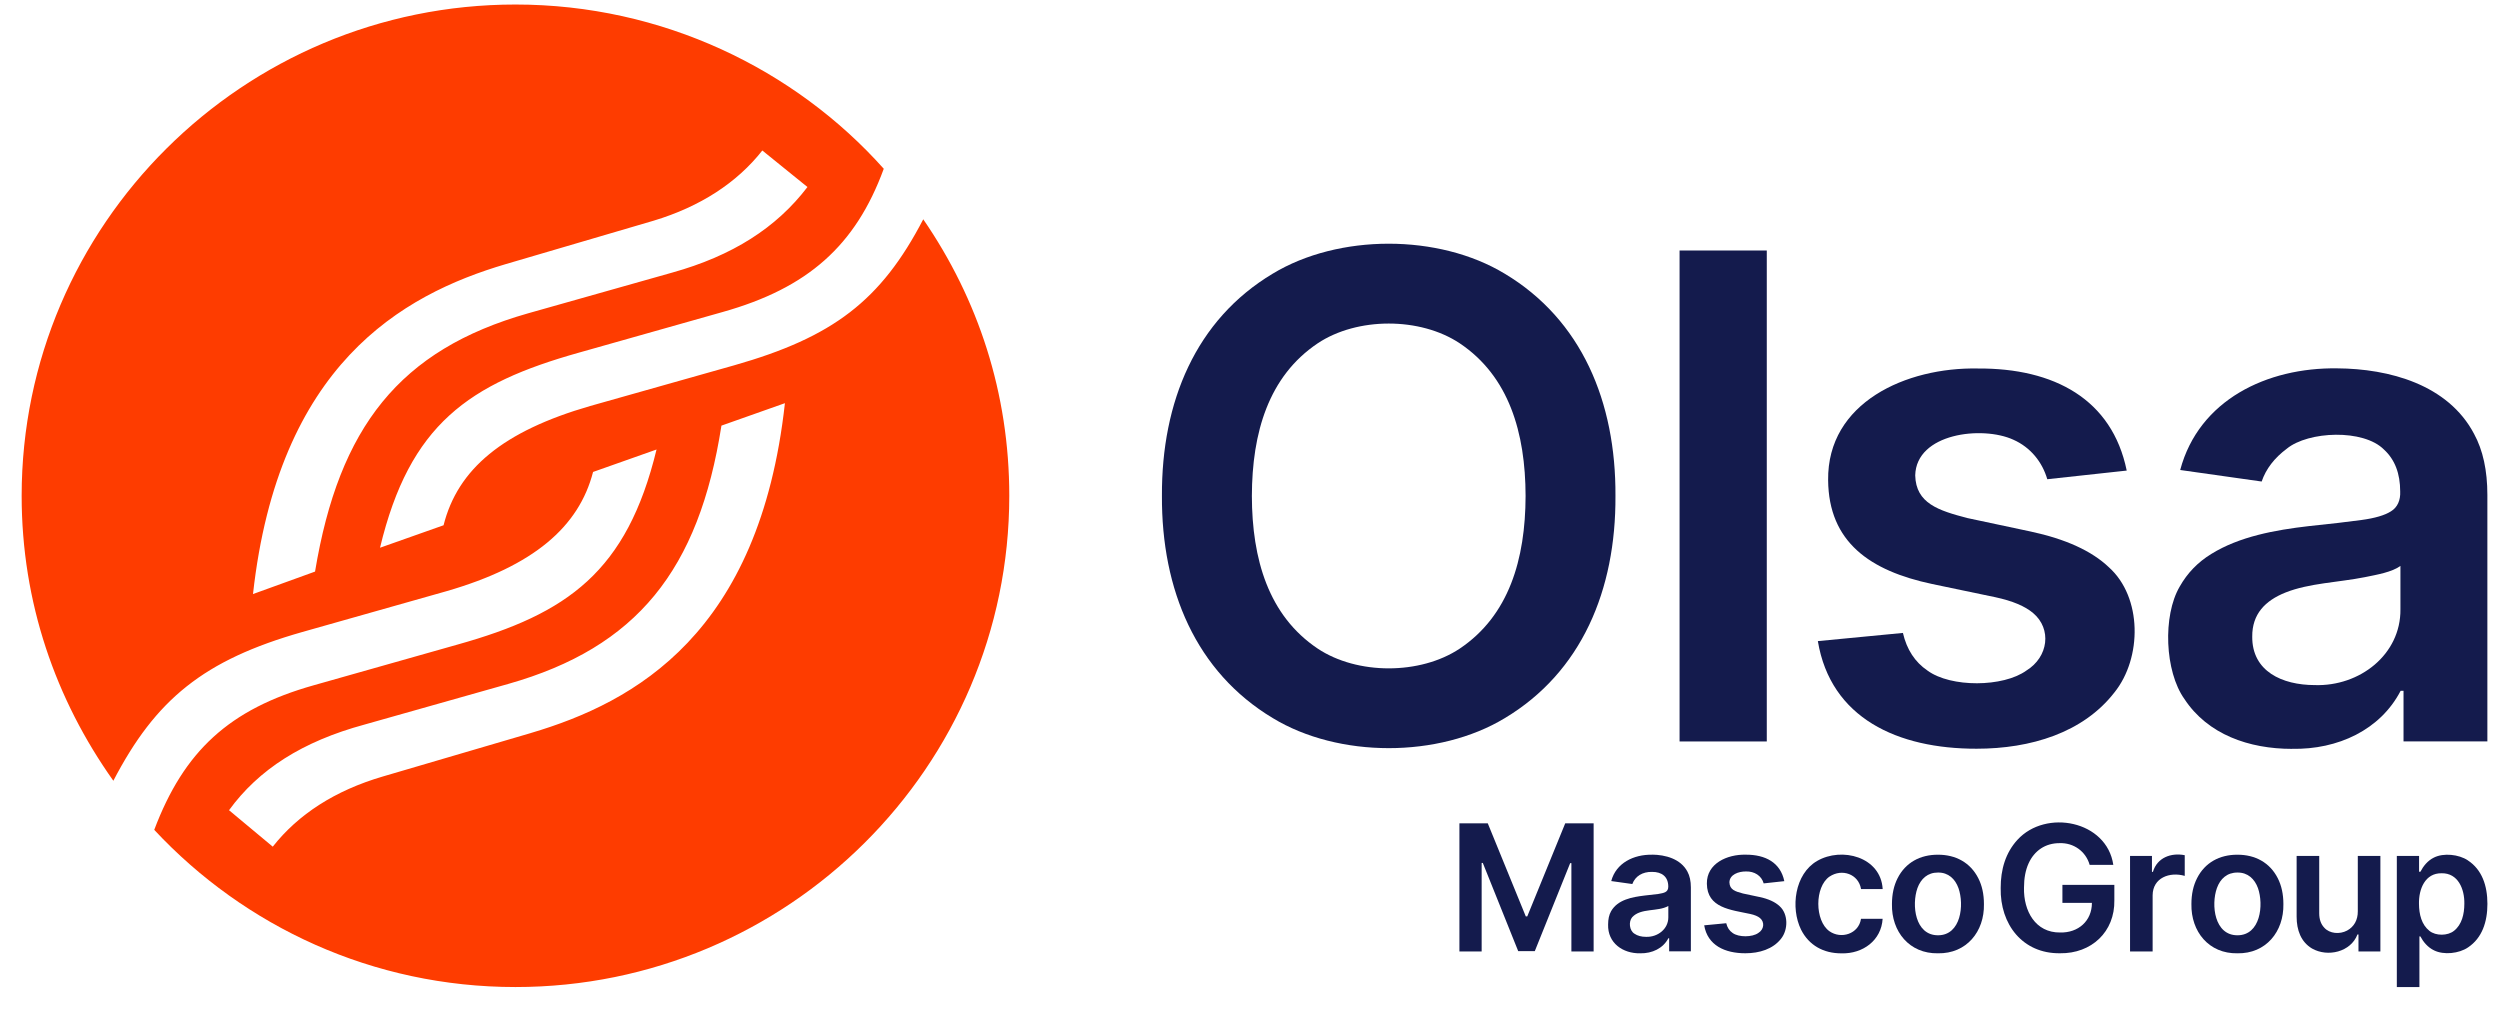 <svg xmlns="http://www.w3.org/2000/svg" width="115" height="47" viewBox="0 0 115 47" fill="none"><g id="RGB_MG_Olsa_Logo_1_Orange_Blue 1" clip-path="url(#clip0_4578_1757)"><g id="Group"><path id="Vector" d="M70.254 42.154H70.186L68.437 37.872H67.133V43.766H68.156V39.695H68.209L69.837 43.751H70.601L72.228 39.704H72.284V43.766H73.307V37.872H72.001L70.254 42.154Z" fill="#141B4D"></path><path id="Vector_2" d="M75.987 39.317C75.156 39.304 74.338 39.693 74.117 40.529L75.087 40.665C75.222 40.302 75.558 40.098 75.994 40.107C76.449 40.104 76.741 40.331 76.741 40.784C76.741 41.05 76.54 41.076 76.279 41.123C76.118 41.145 75.908 41.169 75.649 41.195C75.076 41.266 74.415 41.382 74.11 41.916C74.017 42.079 73.973 42.284 73.973 42.53C73.949 43.379 74.652 43.867 75.45 43.852C75.998 43.863 76.504 43.625 76.745 43.159H76.781V43.762H77.78V40.821C77.78 40.531 77.727 40.287 77.621 40.093C77.309 39.506 76.608 39.317 75.987 39.313V39.317ZM76.743 42.191C76.748 42.73 76.257 43.113 75.72 43.095C75.503 43.095 75.324 43.047 75.185 42.95C74.95 42.809 74.906 42.396 75.081 42.191C75.483 41.756 76.252 41.952 76.743 41.675V42.191Z" fill="#141B4D"></path><path id="Vector_3" d="M80.93 41.261L80.177 41.101C79.825 41.006 79.566 40.933 79.553 40.59C79.558 40.23 79.971 40.084 80.316 40.087C80.701 40.076 81.03 40.28 81.129 40.636L82.078 40.533C81.903 39.68 81.211 39.31 80.3 39.315C79.449 39.297 78.503 39.719 78.516 40.648C78.527 41.767 79.611 41.85 80.51 42.042C80.714 42.086 80.864 42.15 80.961 42.231C81.187 42.422 81.145 42.757 80.882 42.917C80.605 43.117 79.98 43.122 79.701 42.917C79.551 42.816 79.454 42.666 79.407 42.468L78.393 42.565C78.547 43.484 79.343 43.852 80.287 43.85C80.93 43.85 81.556 43.66 81.93 43.179C82.261 42.765 82.263 42.042 81.863 41.685C81.66 41.492 81.348 41.349 80.93 41.259V41.261Z" fill="#141B4D"></path><path id="Vector_4" d="M84.16 40.322C84.728 39.942 85.491 40.203 85.608 40.896H86.603C86.517 39.414 84.719 38.945 83.585 39.605C82.555 40.203 82.356 41.76 82.849 42.765C83.21 43.482 83.879 43.858 84.711 43.854C85.694 43.88 86.541 43.256 86.601 42.266H85.606C85.502 42.959 84.693 43.216 84.153 42.836C83.475 42.354 83.468 40.799 84.158 40.322H84.16Z" fill="#141B4D"></path><path id="Vector_5" d="M89.145 39.317C88.325 39.313 87.653 39.682 87.291 40.395C87.118 40.736 87.03 41.133 87.03 41.587C87.003 42.855 87.835 43.876 89.145 43.852C90.456 43.876 91.288 42.855 91.261 41.587C91.261 41.133 91.175 40.736 91 40.395C90.638 39.682 89.963 39.313 89.145 39.317ZM89.152 43.023C88.087 43.027 87.93 41.631 88.202 40.854C88.359 40.423 88.672 40.133 89.152 40.137C89.623 40.133 89.937 40.428 90.09 40.854C90.361 41.626 90.207 43.02 89.152 43.023Z" fill="#141B4D"></path><path id="Vector_6" d="M94.873 41.532H96.228C96.228 42.363 95.602 42.915 94.767 42.895C93.63 42.908 93.078 41.906 93.104 40.834C93.104 40.397 93.175 40.023 93.314 39.717C93.584 39.123 94.095 38.783 94.74 38.785C95.388 38.761 95.949 39.165 96.124 39.783H97.212C96.915 37.751 94.11 37.201 92.801 38.633C92.258 39.225 92.028 39.999 92.032 40.848C91.997 42.517 93.04 43.872 94.76 43.85C96.201 43.872 97.289 42.867 97.26 41.408V40.705H94.871V41.534L94.873 41.532Z" fill="#141B4D"></path><path id="Vector_7" d="M99.037 40.106H98.99V39.374H97.982V43.766H99.021V41.184C99.026 40.375 99.808 40.091 100.498 40.291V39.339C99.868 39.216 99.231 39.449 99.035 40.104L99.037 40.106Z" fill="#141B4D"></path><path id="Vector_8" d="M102.921 39.317C102.101 39.313 101.426 39.682 101.066 40.395C100.891 40.736 100.805 41.133 100.805 41.587C100.781 42.855 101.61 43.876 102.921 43.852C104.232 43.876 105.061 42.855 105.036 41.587C105.036 41.133 104.95 40.736 104.776 40.395C104.415 39.684 103.741 39.313 102.921 39.317ZM102.927 43.023C101.862 43.029 101.703 41.631 101.977 40.854C102.132 40.421 102.448 40.133 102.927 40.137C103.398 40.133 103.712 40.428 103.867 40.854C104.137 41.626 103.984 43.02 102.927 43.023Z" fill="#141B4D"></path><path id="Vector_9" d="M108.459 41.919C108.463 42.317 108.288 42.633 107.964 42.807C107.627 42.987 107.163 42.952 106.916 42.673C106.761 42.51 106.684 42.288 106.684 42.009V39.372H105.645V42.169C105.645 42.787 105.846 43.328 106.35 43.63C107.077 44.045 108.138 43.79 108.443 42.985H108.49V43.766H109.498V39.374H108.459V41.919Z" fill="#141B4D"></path><path id="Vector_10" d="M113.523 39.577C113.103 39.297 112.4 39.227 111.963 39.447C111.669 39.59 111.47 39.847 111.339 40.1H111.277V39.374H110.254V45.404H111.293V43.075H111.337C111.472 43.328 111.678 43.581 111.972 43.72C112.416 43.938 113.117 43.865 113.532 43.579C114.178 43.146 114.421 42.407 114.421 41.578C114.421 40.742 114.173 40.005 113.523 39.579V39.577ZM112.891 42.812C112.602 43.053 112.047 43.06 111.751 42.818C111.39 42.53 111.277 42.059 111.273 41.573C111.26 40.894 111.556 40.159 112.312 40.17C113.073 40.155 113.373 40.9 113.36 41.573C113.358 42.051 113.247 42.526 112.889 42.814L112.891 42.812Z" fill="#141B4D"></path></g><path id="Vector_11" d="M42.47 10.087C40.523 13.832 38.316 15.511 33.774 16.804L27.153 18.675C23.129 19.836 21.053 21.58 20.404 24.162L17.481 25.196C18.843 19.515 21.571 17.642 26.633 16.221L33.254 14.349C37.147 13.252 39.353 11.314 40.653 7.763C36.563 3.18 30.464 0.208 23.713 0.208C11.187 0.208 0.996 10.345 0.996 22.808C0.996 27.714 2.555 32.17 5.214 35.915C7.162 32.17 9.368 30.362 13.911 29.071L20.532 27.197C24.555 26.036 26.631 24.228 27.281 21.71L30.201 20.677C28.839 26.293 26.114 28.231 21.051 29.649L14.43 31.523C10.537 32.62 8.459 34.558 7.095 38.173C11.249 42.629 17.156 45.404 23.711 45.404C36.236 45.404 46.427 35.268 46.427 22.805C46.427 18.09 44.999 13.767 42.468 10.085M11.638 27.325C12.806 16.802 18.451 13.573 23.255 12.152L30.069 10.151C32.211 9.505 33.9 8.407 35.067 6.923L37.143 8.603C35.715 10.474 33.703 11.765 30.913 12.542L24.292 14.413C18.385 16.091 15.595 19.643 14.492 26.293L11.636 27.327L11.638 27.325ZM24.425 33.718L17.609 35.719C15.403 36.366 13.716 37.463 12.547 38.947L10.535 37.27C11.897 35.398 13.909 34.107 16.765 33.331L23.386 31.459C29.29 29.781 32.149 26.23 33.186 19.579L36.106 18.546C34.939 29.133 29.226 32.297 24.422 33.718" fill="#FE3C00"></path><g id="Group_2"><path id="Vector_12" d="M74.311 22.814C74.334 27.142 72.753 30.92 69.218 33.036C66.178 34.874 61.58 34.877 58.543 33.029C55.015 30.909 53.427 27.136 53.449 22.812C53.427 18.484 55.008 14.706 58.543 12.59C61.58 10.751 66.178 10.751 69.218 12.59C72.753 14.708 74.334 18.482 74.311 22.812V22.814ZM70.177 22.814C70.171 19.902 69.41 17.309 67.151 15.794C65.33 14.58 62.434 14.58 60.612 15.794C58.353 17.312 57.594 19.9 57.586 22.814C57.592 25.726 58.353 28.319 60.612 29.834C62.434 31.048 65.33 31.048 67.151 29.834C69.41 28.317 70.169 25.73 70.177 22.816V22.814Z" fill="#141B4D"></path><path id="Vector_13" d="M81.272 11.523V34.107H77.26V11.523H81.272Z" fill="#141B4D"></path><path id="Vector_14" d="M97.833 21.646L94.175 22.044C93.945 21.255 93.412 20.582 92.612 20.226C91.179 19.572 88.144 19.929 88.1 21.868C88.131 23.157 89.174 23.485 90.505 23.832L93.41 24.45C95.022 24.796 96.22 25.343 97.007 26.093C98.545 27.468 98.543 30.263 97.261 31.855C95.822 33.709 93.408 34.441 90.925 34.441C87.289 34.448 84.211 33.034 83.621 29.491L87.534 29.115C87.711 29.88 88.089 30.456 88.664 30.846C89.738 31.635 92.152 31.615 93.213 30.846C94.228 30.223 94.391 28.932 93.523 28.2C93.149 27.883 92.572 27.641 91.787 27.472L88.882 26.865C86.015 26.258 84.121 24.936 84.094 22.09C84.048 18.51 87.695 16.887 90.978 16.951C94.487 16.929 97.157 18.361 97.829 21.648L97.833 21.646Z" fill="#141B4D"></path><path id="Vector_15" d="M105.433 34.448C103.45 34.448 101.555 33.786 100.483 32.154C99.579 30.887 99.478 28.325 100.267 26.982C100.62 26.357 101.105 25.858 101.719 25.482C103.015 24.679 104.648 24.382 106.198 24.202C107.195 24.098 108.004 24.006 108.625 23.92C109.246 23.837 109.7 23.703 109.983 23.522C110.288 23.337 110.427 23.005 110.409 22.612C110.409 21.78 110.162 21.138 109.666 20.683C108.72 19.724 106.18 19.832 105.194 20.639C104.622 21.066 104.235 21.569 104.036 22.15L100.289 21.62C101.151 18.389 104.29 16.9 107.504 16.944C109.903 16.958 112.609 17.688 113.805 19.955C114.216 20.705 114.419 21.642 114.419 22.768V34.105H110.562V31.778H110.429C109.494 33.577 107.542 34.487 105.431 34.446L105.433 34.448ZM106.474 31.514C108.548 31.584 110.44 30.107 110.42 28.028V26.032C110.029 26.32 109.337 26.436 108.78 26.55C107.575 26.79 106.22 26.823 105.132 27.256C104.202 27.628 103.594 28.244 103.603 29.286C103.592 30.885 104.98 31.51 106.474 31.514Z" fill="#141B4D"></path></g></g><defs><clipPath id="clip0_4578_1757"><rect width="113.667" height="46.5" fill="white" transform="translate(0.738)"></rect></clipPath></defs></svg>